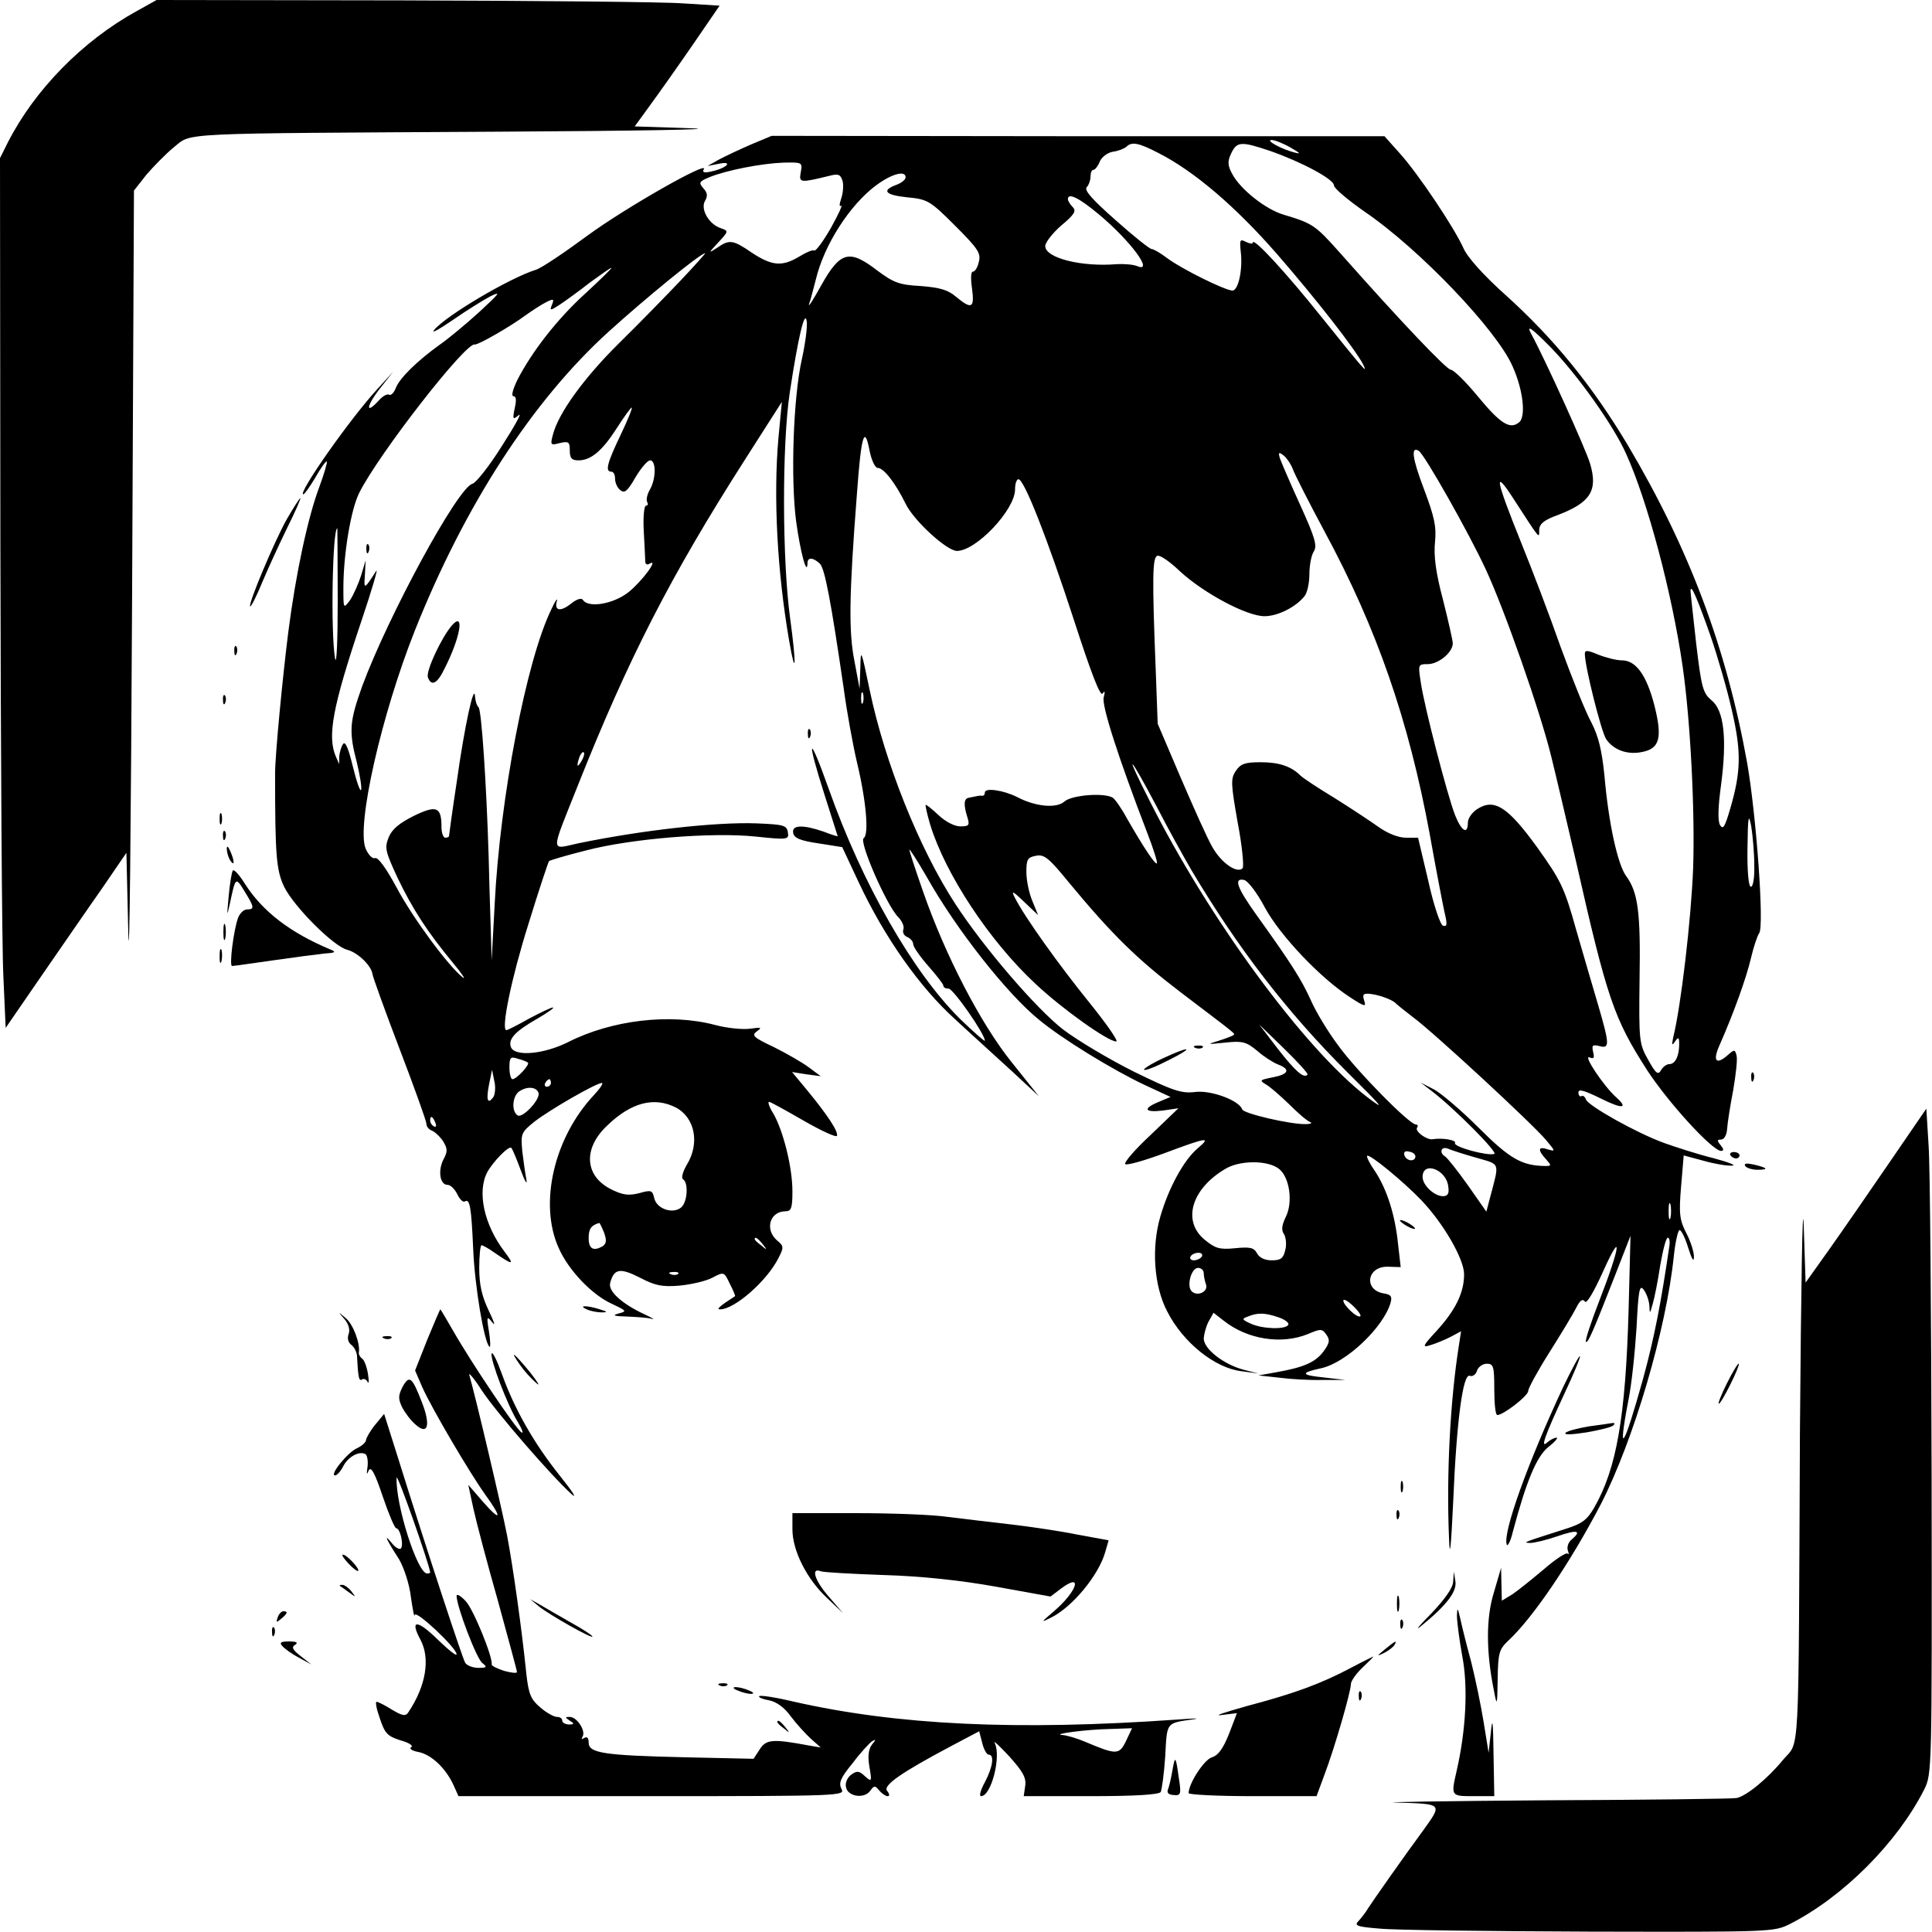 <?xml version="1.0" standalone="no"?>
<!DOCTYPE svg PUBLIC "-//W3C//DTD SVG 20010904//EN"
 "http://www.w3.org/TR/2001/REC-SVG-20010904/DTD/svg10.dtd">
<svg version="1.0" xmlns="http://www.w3.org/2000/svg"
 width="512pt" height="512pt" viewBox="0 0 512 512"
 preserveAspectRatio="xMidYMid meet">
<g transform="translate(0,512) scale(0.1,-0.1)"
fill="#000000" stroke="none">
<path d="M363 5091 c-144 -79 -271 -209 -342 -348 l-21 -42 1 -1018 c1 -560 4
-1078 8 -1152 l6 -135 95 138 c52 75 124 180 160 231 l65 95 5 -213 c3 -116 7
278 10 878 l5 1090 33 42 c19 22 51 55 73 73 49 39 -4 36 859 41 366 2 597 6
513 9 l-151 5 40 55 c22 30 73 102 113 160 l72 105 -96 6 c-53 4 -388 7 -746
8 l-650 1 -52 -29z"/>
<path d="M1990 4737 c-30 -13 -68 -31 -85 -40 l-30 -17 30 6 c39 8 22 -11 -18
-20 -20 -5 -27 -3 -22 5 17 26 -207 -101 -309 -176 -61 -45 -122 -86 -136 -90
-68 -21 -238 -121 -270 -160 -8 -10 15 3 50 27 36 25 81 53 100 63 29 14 24 8
-29 -41 -35 -32 -82 -71 -105 -87 -60 -43 -107 -89 -117 -115 -5 -13 -13 -21
-18 -18 -4 3 -16 -3 -26 -14 -36 -40 -36 -19 0 28 l37 47 -41 -45 c-73 -79
-214 -280 -197 -280 3 0 17 20 32 45 14 25 28 44 30 42 2 -2 -7 -33 -20 -68
-30 -80 -62 -228 -82 -384 -15 -119 -35 -326 -35 -375 0 -216 3 -256 24 -300
26 -53 131 -158 167 -167 28 -7 64 -42 67 -64 1 -8 33 -97 72 -199 39 -102 71
-191 71 -198 0 -7 6 -15 14 -18 8 -3 22 -16 30 -28 12 -20 13 -27 1 -49 -15
-30 -9 -67 11 -67 8 0 19 -11 26 -25 6 -13 15 -22 20 -19 13 8 17 -13 22 -126
4 -98 29 -247 43 -259 3 -3 3 14 -1 39 -7 42 -6 44 9 25 9 -11 4 3 -10 32 -18
38 -25 68 -25 113 0 33 3 60 6 60 3 0 18 -8 32 -18 52 -36 57 -36 29 1 -54 71
-73 158 -46 210 15 28 58 72 64 65 3 -3 14 -29 25 -59 11 -30 18 -41 15 -25
-3 15 -8 50 -11 76 -4 46 -3 49 33 78 40 31 163 102 178 102 5 0 -5 -15 -21
-32 -106 -113 -146 -287 -94 -404 26 -60 89 -126 143 -150 38 -18 39 -19 16
-25 -18 -5 -12 -7 23 -8 25 -1 55 -3 65 -6 10 -3 2 2 -17 11 -61 28 -99 62
-93 84 10 38 26 41 79 14 40 -21 59 -25 105 -21 31 3 70 12 87 21 30 16 31 16
46 -16 9 -17 15 -32 14 -33 -42 -27 -50 -35 -40 -35 39 0 125 76 155 136 15
29 14 32 -4 47 -33 29 -19 77 23 77 15 0 18 9 18 53 0 63 -24 159 -50 205 -11
17 -16 32 -12 32 4 0 45 -23 92 -50 47 -27 86 -45 88 -40 4 11 -24 54 -80 122
l-39 47 38 -6 38 -5 -31 23 c-17 13 -59 37 -93 54 -55 26 -60 31 -45 42 14 10
12 11 -17 7 -19 -3 -62 1 -95 10 -118 31 -272 13 -387 -45 -65 -33 -143 -40
-153 -14 -8 21 11 42 71 76 27 16 46 29 40 29 -5 0 -34 -14 -64 -30 -30 -17
-56 -30 -59 -30 -15 0 13 137 58 280 28 91 53 166 55 168 2 2 45 15 97 28 122
32 335 49 451 37 85 -9 88 -8 85 11 -3 19 -11 21 -83 24 -107 4 -304 -18 -473
-53 -74 -16 -74 -31 -2 150 135 340 247 558 443 865 l99 155 -9 -95 c-14 -158
-3 -356 28 -536 18 -105 20 -68 3 57 -21 152 -22 459 -1 599 22 145 40 223 45
188 2 -14 -4 -59 -13 -100 -23 -102 -30 -318 -15 -431 11 -80 29 -147 30 -109
0 16 15 15 33 -2 13 -14 29 -98 63 -331 8 -60 24 -148 35 -195 25 -104 32
-192 18 -201 -14 -8 61 -179 91 -209 11 -11 17 -26 14 -33 -3 -8 2 -17 10 -20
9 -4 16 -12 16 -19 0 -7 18 -33 40 -58 22 -25 40 -48 40 -52 0 -5 6 -8 14 -8
12 0 96 -120 96 -138 0 -3 -30 23 -66 58 -125 124 -258 356 -348 610 -53 149
-60 138 -11 -16 19 -60 35 -110 35 -110 0 -1 -17 4 -37 12 -55 19 -85 18 -81
-3 2 -14 19 -21 67 -28 l63 -10 44 -94 c68 -145 161 -277 255 -362 44 -41 113
-103 152 -139 l70 -65 -72 90 c-82 102 -176 283 -235 453 -20 57 -36 106 -36
110 0 4 21 -29 46 -72 78 -139 213 -310 297 -378 61 -51 197 -134 280 -173
l69 -32 -31 -13 c-44 -18 -38 -29 11 -23 l41 6 -74 -71 c-41 -38 -71 -73 -67
-77 4 -4 50 9 104 29 115 43 125 44 87 12 -36 -31 -76 -104 -98 -180 -24 -82
-17 -184 18 -251 42 -83 127 -151 198 -159 l44 -6 -39 10 c-53 14 -106 55
-106 83 1 12 6 32 13 45 l13 23 27 -21 c63 -50 154 -64 224 -35 33 14 37 14
48 -2 10 -14 9 -22 -8 -45 -22 -29 -53 -42 -127 -55 l-45 -8 55 -6 c30 -4 82
-7 115 -6 l60 0 -60 7 c-58 6 -59 12 -4 24 66 14 165 108 184 173 5 17 1 22
-16 25 -57 8 -47 74 11 71 l32 -1 -7 61 c-8 79 -30 146 -61 193 -14 20 -23 38
-21 41 6 6 95 -67 144 -118 59 -62 113 -156 113 -196 0 -49 -23 -95 -72 -149
-38 -41 -40 -46 -18 -39 14 4 38 14 54 22 l28 15 -6 -39 c-23 -146 -33 -341
-26 -508 2 -58 5 -33 11 93 9 217 26 343 44 336 7 -3 16 3 19 13 3 10 15 19
26 19 18 0 20 -7 20 -68 0 -37 3 -68 8 -68 16 0 82 51 82 64 0 7 25 53 56 102
31 49 63 102 71 118 10 20 17 25 23 17 4 -8 23 23 49 81 52 115 45 64 -11 -80
-22 -57 -38 -105 -35 -108 5 -5 20 30 79 181 l39 100 -5 -195 c-8 -286 -32
-422 -91 -525 -19 -33 -32 -43 -77 -57 -112 -36 -114 -36 -93 -37 11 0 44 8
73 18 52 18 65 15 37 -9 -9 -7 -13 -20 -10 -29 3 -8 3 -12 -1 -8 -4 3 -32 -15
-63 -42 -31 -26 -68 -56 -83 -66 l-28 -17 -1 43 -1 44 -19 -65 c-21 -67 -21
-157 0 -260 8 -43 9 -42 10 31 1 68 4 78 27 100 67 62 166 209 246 362 87 169
174 464 194 660 4 37 11 67 15 67 5 0 15 -21 23 -47 9 -29 15 -39 15 -25 1 12
-8 41 -20 64 -18 35 -20 51 -14 123 l7 83 52 -14 c28 -8 62 -14 76 -13 14 0
-9 9 -50 20 -41 10 -99 29 -130 40 -74 27 -200 98 -207 115 -3 8 -8 12 -12 9
-4 -2 -8 2 -8 10 0 10 16 5 59 -16 58 -29 75 -27 40 4 -32 29 -87 111 -70 105
12 -5 14 -2 10 14 -4 18 -2 20 16 16 28 -8 28 3 -2 106 -13 44 -40 136 -59
202 -31 111 -40 130 -103 218 -78 108 -114 131 -159 102 -14 -9 -25 -25 -25
-36 0 -33 -17 -23 -34 20 -20 51 -82 289 -91 353 -7 46 -7 47 19 47 28 0 66
31 66 55 0 8 -12 60 -26 116 -19 71 -25 117 -21 153 4 41 -2 67 -29 139 -31
81 -36 116 -14 102 15 -9 132 -216 177 -313 50 -107 145 -378 174 -497 11 -44
40 -168 65 -275 83 -367 101 -419 189 -556 56 -86 173 -214 196 -214 8 0 7 5
-1 15 -10 12 -10 15 1 15 8 0 15 12 16 28 1 15 8 61 16 102 7 41 12 83 9 93
-4 16 -6 16 -22 2 -31 -28 -42 -18 -24 23 39 88 72 181 84 232 7 30 17 60 22
67 14 17 -8 316 -32 452 -55 305 -154 568 -316 841 -93 156 -196 283 -325 399
-58 52 -101 100 -111 124 -25 55 -118 194 -167 249 l-42 47 -812 0 -812 1 -55
-23z m1430 -8 c26 -15 29 -18 10 -13 -35 9 -78 33 -60 33 8 0 31 -9 50 -20z
m-351 -14 c95 -48 205 -142 315 -268 106 -122 207 -252 228 -292 15 -30 2 -14
-110 125 -95 119 -182 213 -182 197 0 -4 -8 -3 -18 2 -16 8 -17 6 -14 -25 6
-47 -6 -104 -22 -104 -19 0 -136 58 -173 86 -17 13 -36 24 -41 24 -5 0 -48 34
-96 77 -60 53 -84 79 -76 87 5 5 10 18 10 28 0 10 3 18 8 18 4 0 12 10 17 23
6 12 21 23 35 25 14 2 29 8 35 13 14 14 32 11 84 -16z m297 5 c83 -29 169 -75
169 -91 0 -8 36 -38 80 -69 146 -99 353 -316 394 -412 28 -63 35 -132 17 -147
-24 -20 -49 -5 -110 69 -32 39 -64 70 -71 70 -11 0 -132 127 -294 310 -65 73
-72 78 -149 101 -48 14 -116 68 -137 109 -12 22 -12 33 -2 54 15 31 26 32 103
6z m-1244 -57 c-5 -28 -2 -28 80 -8 20 5 26 2 31 -15 3 -12 1 -33 -4 -47 -5
-15 -5 -22 0 -18 5 3 -7 -23 -27 -59 -20 -35 -40 -62 -44 -60 -4 3 -22 -5 -40
-16 -45 -27 -72 -25 -125 10 -51 35 -60 36 -93 13 -23 -15 -23 -14 3 14 28 30
28 31 8 38 -32 10 -55 50 -43 72 8 13 7 22 -4 34 -13 15 -11 18 15 29 46 19
140 37 197 39 50 1 51 1 46 -26z m278 -13 c0 -6 -11 -15 -25 -20 -40 -15 -29
-27 30 -33 53 -5 60 -9 126 -75 61 -61 69 -73 63 -96 -3 -14 -10 -26 -16 -26
-5 0 -6 -18 -2 -45 7 -52 -1 -56 -43 -21 -21 18 -43 24 -93 28 -57 3 -72 9
-115 41 -74 57 -98 51 -148 -38 -21 -38 -36 -62 -33 -51 4 10 11 39 18 65 22
93 91 199 160 250 42 31 78 40 78 21z m512 -98 c85 -71 148 -157 101 -137 -10
4 -34 6 -53 5 -93 -8 -190 16 -190 48 0 9 19 34 42 54 35 29 41 39 31 49 -7 7
-13 17 -13 21 0 18 28 5 82 -40z m-1107 -174 c-38 -40 -112 -116 -165 -168
-93 -92 -161 -186 -175 -243 -7 -26 -6 -28 19 -21 23 5 26 3 26 -20 0 -20 5
-26 23 -26 33 0 63 25 102 86 19 30 37 54 39 54 3 0 -10 -32 -29 -72 -36 -75
-42 -98 -25 -98 6 0 10 -8 10 -19 0 -10 6 -24 14 -30 11 -9 19 -3 40 34 15 25
32 45 39 45 16 0 16 -49 -1 -78 -7 -12 -10 -27 -7 -32 3 -6 2 -10 -3 -10 -5 0
-8 -30 -6 -67 2 -38 4 -74 4 -81 0 -7 5 -10 11 -6 27 16 -20 -47 -55 -75 -40
-32 -107 -43 -121 -21 -4 6 -16 3 -32 -10 -28 -22 -45 -19 -37 8 2 9 -5 -1
-15 -23 -66 -135 -136 -500 -150 -780 l-8 -150 -3 100 c-2 55 -4 134 -5 175
-6 195 -19 391 -27 396 -4 3 -8 15 -9 27 -2 42 -28 -78 -48 -221 -12 -79 -21
-145 -21 -147 0 -3 -4 -5 -10 -5 -5 0 -10 12 -10 28 0 54 -13 59 -73 30 -38
-19 -58 -35 -67 -57 -11 -28 -9 -37 23 -106 40 -84 80 -145 146 -225 25 -30
37 -48 27 -40 -38 30 -132 157 -175 238 -27 50 -49 81 -57 78 -7 -3 -18 9 -25
25 -25 61 42 355 130 577 133 334 312 610 515 794 95 86 241 206 255 207 2 1
-27 -32 -64 -71z m-253 -35 c-74 -67 -142 -154 -181 -230 -12 -25 -17 -43 -10
-43 7 0 8 -11 3 -32 -6 -30 -5 -31 11 -18 9 7 -11 -29 -45 -82 -33 -53 -69
-98 -78 -100 -39 -10 -223 -350 -292 -536 -34 -95 -36 -120 -14 -204 8 -33 13
-65 11 -71 -2 -7 -12 21 -22 62 -12 49 -20 68 -26 59 -5 -7 -9 -22 -10 -33 l0
-20 -9 20 c-23 54 -9 131 68 360 28 83 45 142 39 132 -32 -50 -33 -50 -30 -11
l2 39 -12 -40 c-7 -22 -20 -51 -29 -65 -18 -24 -18 -24 -18 32 0 90 20 208 42
252 53 105 283 400 306 393 8 -2 94 47 137 79 17 12 40 27 52 33 20 10 22 9
16 -6 -7 -17 -5 -17 21 0 15 10 51 36 79 58 29 21 54 39 57 39 3 0 -28 -30
-68 -67z m2558 -144 c70 -72 166 -206 200 -283 56 -124 121 -367 149 -561 21
-145 33 -385 28 -535 -5 -133 -32 -366 -53 -450 -4 -20 -3 -22 5 -10 9 13 11
11 11 -7 0 -31 -10 -53 -26 -53 -7 0 -17 -7 -22 -16 -8 -14 -14 -9 -34 27 -24
43 -25 49 -23 214 3 178 -4 231 -36 274 -22 31 -46 138 -57 265 -7 69 -16 105
-35 142 -15 27 -51 117 -81 199 -29 83 -76 206 -104 275 -70 174 -75 202 -19
115 70 -108 66 -103 66 -79 1 16 13 26 49 39 87 33 107 65 86 136 -11 38 -120
278 -155 342 -16 29 -1 19 51 -34z m-1784 -319 c16 0 47 -40 74 -95 21 -44
109 -125 136 -125 51 0 154 109 154 163 0 15 4 27 9 27 15 0 76 -155 147 -373
46 -142 70 -204 76 -195 6 9 7 5 3 -10 -6 -21 38 -158 116 -361 16 -41 27 -77
25 -79 -5 -4 -37 45 -80 120 -14 26 -31 50 -37 54 -23 14 -109 7 -128 -10 -21
-19 -77 -14 -126 12 -36 18 -85 25 -85 12 0 -6 -3 -9 -7 -9 -5 1 -11 0 -15 -1
-5 -1 -14 -3 -20 -4 -14 -2 -15 -18 -4 -53 6 -20 4 -23 -19 -23 -15 0 -39 12
-58 30 -17 16 -32 28 -34 27 -1 -2 4 -25 12 -52 40 -131 157 -309 280 -423 69
-65 191 -152 213 -152 7 0 -25 46 -71 103 -81 100 -171 226 -197 277 -11 21
-7 20 24 -10 l37 -35 -15 37 c-9 21 -16 55 -16 77 0 33 3 39 25 43 22 5 35 -6
88 -71 115 -139 181 -203 295 -290 150 -114 146 -110 141 -114 -2 -2 -20 -9
-39 -15 -33 -10 -32 -10 17 -5 46 5 56 2 85 -22 17 -15 42 -31 55 -36 34 -13
28 -26 -14 -34 -35 -7 -36 -8 -18 -19 11 -6 38 -30 61 -52 23 -23 47 -44 55
-47 8 -3 3 -6 -11 -6 -40 -1 -165 28 -168 39 -8 24 -84 52 -126 46 -35 -4 -57
3 -161 54 -66 33 -150 83 -188 112 -72 56 -210 217 -285 332 -96 147 -187 375
-227 566 -23 110 -24 113 -25 60 l-2 -55 -14 75 c-15 77 -14 172 7 442 11 153
20 183 33 116 5 -27 15 -48 22 -48z m1100 -3 c4 -12 42 -87 85 -167 138 -256
222 -498 278 -801 16 -90 34 -183 39 -206 8 -33 7 -40 -4 -36 -7 2 -25 55 -39
119 l-27 114 -32 0 c-20 0 -48 11 -72 28 -21 15 -74 50 -117 77 -43 26 -84 53
-91 60 -24 24 -56 35 -105 35 -42 0 -53 -4 -66 -23 -14 -21 -13 -34 5 -137 12
-62 17 -117 13 -121 -15 -15 -57 15 -80 56 -13 22 -50 105 -84 184 l-61 143
-5 137 c-10 251 -9 304 4 308 7 3 34 -16 60 -41 63 -58 177 -119 224 -119 35
0 83 24 106 53 7 8 13 34 13 58 0 23 5 51 12 61 9 15 3 36 -36 122 -26 57 -50
113 -54 124 -5 17 -3 18 11 7 9 -8 19 -24 23 -35z m-2531 -349 c0 -106 -3
-174 -7 -153 -12 68 -7 345 6 345 0 0 1 -86 1 -192z m3638 -93 c19 -55 45
-145 57 -199 25 -109 24 -161 -5 -260 -14 -48 -19 -56 -27 -42 -6 11 -5 48 3
106 16 122 8 197 -25 224 -23 19 -27 33 -41 151 -8 72 -15 135 -15 140 1 19
18 -21 53 -120z m-2246 -177 c-3 -7 -5 -2 -5 12 0 14 2 19 5 13 2 -7 2 -19 0
-25z m-746 -155 c-12 -20 -14 -14 -5 12 4 9 9 14 11 11 3 -2 0 -13 -6 -23z
m1617 -290 c124 -208 253 -375 411 -533 95 -94 105 -106 55 -68 -168 129 -421
474 -579 789 -67 132 -54 122 19 -16 34 -66 77 -143 94 -172z m1491 15 c1 -33
-3 -58 -9 -58 -6 0 -10 40 -9 103 1 84 3 94 10 57 4 -25 8 -71 8 -102z m-1297
-113 c40 -74 147 -187 226 -238 40 -26 43 -26 37 -8 -5 16 -2 19 17 17 25 -3
60 -16 68 -26 3 -3 23 -19 45 -36 51 -37 316 -282 352 -325 25 -30 26 -31 5
-25 -26 9 -28 -1 -5 -26 15 -17 15 -18 -3 -18 -61 1 -93 19 -175 101 -46 46
-100 92 -119 102 l-35 18 30 -23 c60 -46 176 -163 165 -166 -18 -6 -110 19
-104 29 4 8 -34 14 -59 10 -15 -3 -47 20 -42 30 4 5 2 9 -3 9 -17 0 -157 142
-206 210 -27 36 -59 89 -72 119 -25 55 -50 95 -144 226 -53 74 -61 99 -33 93
10 -2 35 -35 55 -73z m113 -443 c-10 -11 -33 10 -79 69 l-49 64 66 -64 c37
-36 65 -67 62 -69z m-2066 32 c6 -5 -30 -44 -41 -44 -4 0 -8 14 -8 31 0 27 3
30 23 23 12 -3 24 -8 26 -10z m-92 -92 c-15 -20 -19 -7 -11 34 l8 39 6 -30 c4
-16 2 -36 -3 -43z m153 38 c0 -5 -5 -10 -11 -10 -5 0 -7 5 -4 10 3 6 8 10 11
10 2 0 4 -4 4 -10z m-33 -26 c6 -17 -42 -68 -55 -60 -18 11 -14 54 6 65 21 13
44 10 49 -5z m364 -39 c51 -27 64 -95 29 -152 -11 -19 -15 -35 -10 -38 15 -9
12 -61 -5 -75 -22 -18 -64 -4 -71 24 -5 22 -8 23 -40 14 -28 -7 -43 -5 -72 9
-73 35 -78 109 -13 170 64 62 125 77 182 48z m-637 -41 c3 -8 2 -12 -4 -9 -6
3 -10 10 -10 16 0 14 7 11 14 -7z m2758 -92 c65 -19 62 -10 37 -105 l-10 -38
-49 70 c-27 38 -54 72 -60 76 -17 10 -11 28 7 21 9 -4 43 -15 75 -24z m-161 3
c-1 -15 -24 -12 -29 3 -3 9 2 13 12 10 10 -1 17 -7 17 -13z m-361 -33 c28 -23
37 -89 17 -128 -10 -21 -12 -34 -4 -45 5 -9 7 -28 3 -42 -5 -22 -12 -27 -36
-27 -18 0 -33 7 -39 19 -8 15 -19 17 -59 13 -41 -4 -52 0 -80 23 -59 49 -35
133 53 186 39 25 115 25 145 1z m448 -46 c3 -19 -1 -26 -14 -26 -23 0 -54 29
-54 51 0 43 63 20 68 -25z m589 -83 c-3 -10 -5 -2 -5 17 0 19 2 27 5 18 2 -10
2 -26 0 -35z m-2826 -40 c7 -20 6 -28 -3 -35 -25 -15 -38 -8 -38 21 0 25 7 34
28 40 1 1 7 -11 13 -26z m420 -30 c13 -16 12 -17 -3 -4 -10 7 -18 15 -18 17 0
8 8 3 21 -13z m2403 -5 c-22 -150 -40 -244 -70 -353 -51 -183 -68 -210 -39
-58 9 43 18 131 22 195 5 100 8 115 19 100 7 -9 14 -28 15 -42 1 -23 1 -23 9
5 5 17 14 63 20 103 7 39 15 72 20 72 4 0 6 -10 4 -22z m-1239 -28 c-3 -5 -13
-10 -21 -10 -8 0 -12 5 -9 10 3 6 13 10 21 10 8 0 12 -4 9 -10z m5 -44 c0 -8
3 -21 6 -30 7 -19 -23 -33 -38 -18 -14 14 -1 62 17 62 8 0 15 -6 15 -14z
m-1393 -2 c-3 -3 -12 -4 -19 -1 -8 3 -5 6 6 6 11 1 17 -2 13 -5z m1808 -112
c-7 -7 -45 29 -45 41 0 6 11 0 25 -13 14 -13 23 -26 20 -28z m-217 -3 c18 -6
29 -15 26 -20 -8 -13 -68 -11 -99 3 -24 11 -25 13 -8 19 26 11 46 10 81 -2z"/>
<path d="M1198 3463 c-28 -32 -70 -122 -64 -138 9 -25 25 -17 44 23 42 82 54
153 20 115z"/>
<path d="M971 3664 c0 -11 3 -14 6 -6 3 7 2 16 -1 19 -3 4 -6 -2 -5 -13z"/>
<path d="M4200 3387 c0 -33 43 -204 56 -225 19 -29 56 -43 95 -35 48 9 55 38
33 125 -21 80 -49 118 -86 118 -14 0 -42 7 -62 15 -29 12 -36 13 -36 2z"/>
<path d="M3168 2343 c7 -3 16 -2 19 1 4 3 -2 6 -13 5 -11 0 -14 -3 -6 -6z"/>
<path d="M3081 2315 c-30 -14 -52 -28 -49 -30 3 -3 31 8 64 25 72 36 60 40
-15 5z"/>
<path d="M760 3744 c-33 -59 -103 -225 -97 -231 2 -2 17 27 32 64 16 38 46
103 67 146 21 42 36 77 34 77 -2 0 -18 -25 -36 -56z"/>
<path d="M621 3394 c0 -11 3 -14 6 -6 3 7 2 16 -1 19 -3 4 -6 -2 -5 -13z"/>
<path d="M591 3264 c0 -11 3 -14 6 -6 3 7 2 16 -1 19 -3 4 -6 -2 -5 -13z"/>
<path d="M2141 3174 c0 -11 3 -14 6 -6 3 7 2 16 -1 19 -3 4 -6 -2 -5 -13z"/>
<path d="M582 2950 c0 -14 2 -19 5 -12 2 6 2 18 0 25 -3 6 -5 1 -5 -13z"/>
<path d="M591 2904 c0 -11 3 -14 6 -6 3 7 2 16 -1 19 -3 4 -6 -2 -5 -13z"/>
<path d="M601 2870 c0 -8 4 -22 9 -30 12 -18 12 -2 0 25 -6 13 -9 15 -9 5z"/>
<path d="M617 2813 c-3 -4 -8 -35 -11 -68 -5 -55 -5 -57 4 -16 14 67 15 67 38
29 26 -42 27 -48 7 -48 -9 0 -19 -10 -24 -22 -12 -33 -24 -128 -16 -128 4 0
53 7 109 15 55 8 117 16 136 18 29 2 32 4 15 11 -105 44 -179 100 -226 174
-15 24 -29 39 -32 35z"/>
<path d="M592 2650 c0 -19 2 -27 5 -17 2 9 2 25 0 35 -3 9 -5 1 -5 -18z"/>
<path d="M582 2585 c0 -16 2 -22 5 -12 2 9 2 23 0 30 -3 6 -5 -1 -5 -18z"/>
<path d="M4641 2264 c0 -11 3 -14 6 -6 3 7 2 16 -1 19 -3 4 -6 -2 -5 -13z"/>
<path d="M5007 2039 c-54 -79 -126 -183 -160 -231 l-62 -87 -5 152 c-3 84 -7
-163 -10 -548 -4 -897 0 -815 -45 -869 -40 -49 -97 -96 -123 -101 -9 -2 -240
-5 -512 -6 -272 -2 -446 -5 -387 -6 122 -4 120 -2 67 -76 -43 -58 -133 -186
-145 -205 -5 -9 -16 -23 -24 -32 -13 -13 -7 -16 55 -21 38 -4 289 -7 557 -8
480 -1 488 -1 530 20 142 72 285 216 356 356 21 42 21 46 20 825 -1 431 -4
827 -8 882 l-6 98 -98 -143z"/>
<path d="M4586 2058 c3 -4 9 -8 15 -8 5 0 9 4 9 8 0 5 -7 9 -15 9 -8 0 -12 -4
-9 -9z"/>
<path d="M4625 2030 c3 -5 18 -10 32 -10 32 0 28 5 -10 14 -19 4 -26 3 -22 -4z"/>
<path d="M3710 1886 c0 -3 9 -10 20 -16 11 -6 20 -8 20 -6 0 3 -9 10 -20 16
-11 6 -20 8 -20 6z"/>
<path d="M1555 1650 c11 -5 29 -8 40 -8 16 0 15 2 -5 8 -34 11 -60 11 -35 0z"/>
<path d="M1132 1569 l-32 -81 19 -44 c26 -58 125 -226 167 -285 46 -63 42 -74
-6 -19 l-39 45 14 -65 c8 -36 37 -146 65 -244 27 -99 50 -183 50 -187 0 -4
-16 -2 -34 3 -19 6 -34 14 -33 17 4 17 -48 146 -69 168 -13 14 -24 20 -24 14
0 -28 53 -167 68 -178 14 -11 12 -13 -10 -13 -15 0 -30 6 -35 13 -7 11 -101
296 -179 546 l-36 114 -24 -29 c-13 -16 -23 -34 -24 -40 0 -6 -11 -16 -24 -22
-25 -11 -74 -72 -58 -72 5 0 15 11 22 25 13 25 43 41 59 31 4 -3 7 -18 5 -33
-3 -20 -2 -23 3 -10 6 12 16 -5 37 -68 16 -47 32 -85 36 -85 10 0 20 -41 13
-53 -3 -5 -15 1 -25 14 -22 27 -16 12 20 -44 13 -23 27 -65 31 -100 5 -34 9
-55 10 -47 1 16 111 -87 111 -104 0 -6 -22 12 -50 39 -54 53 -75 54 -46 0 27
-50 15 -123 -32 -193 -7 -11 -16 -9 -43 7 -19 12 -37 21 -41 21 -4 0 0 -20 9
-45 13 -39 20 -46 54 -57 22 -6 35 -14 29 -18 -7 -4 2 -10 19 -13 35 -7 73
-44 93 -88 l13 -29 513 0 c501 0 512 1 502 19 -8 16 -3 29 30 69 21 28 45 54
52 58 10 6 9 3 -1 -9 -9 -12 -12 -30 -7 -59 7 -40 6 -41 -12 -25 -15 14 -21
15 -36 4 -10 -7 -17 -22 -14 -33 4 -25 48 -32 64 -10 10 14 13 15 24 1 7 -8
17 -15 22 -15 6 0 6 5 -1 14 -12 14 36 48 174 121 l70 37 8 -31 c4 -17 12 -31
17 -31 16 0 11 -33 -10 -73 -11 -20 -16 -37 -10 -37 27 0 54 106 36 141 -4 8
13 -8 39 -36 35 -39 45 -56 42 -77 l-4 -28 178 0 c118 0 180 4 185 11 3 6 9
49 12 95 5 92 1 87 77 98 17 3 -4 2 -45 -1 -427 -30 -742 -15 -1019 48 -46 11
-86 17 -89 14 -3 -3 9 -8 26 -11 20 -4 41 -19 58 -43 15 -20 39 -46 53 -59
l26 -23 -30 5 c-96 18 -114 17 -131 -9 l-17 -26 -181 4 c-216 5 -256 11 -256
39 0 12 -4 17 -12 12 -7 -4 -8 -3 -4 4 9 15 -15 52 -34 52 -13 0 -13 -1 0 -10
13 -8 12 -10 -2 -10 -10 0 -18 5 -18 10 0 6 -6 10 -14 10 -8 0 -28 11 -44 25
-25 21 -31 35 -37 88 -12 118 -35 282 -51 367 -14 73 -83 366 -100 425 -4 11
12 -7 33 -40 39 -59 184 -226 238 -275 16 -14 1 9 -32 50 -67 84 -119 174
-153 269 -13 36 -25 60 -27 54 -5 -14 42 -138 69 -181 12 -20 16 -32 10 -28
-15 9 -135 188 -181 269 -18 31 -33 57 -34 57 -1 0 -17 -37 -35 -81z m8 -616
c0 -2 -4 -3 -8 -3 -26 0 -84 183 -81 254 1 15 87 -230 89 -251z m1844 -447
c-18 -37 -25 -37 -108 -2 -21 9 -48 17 -60 18 -33 2 63 15 126 16 l58 2 -16
-34z"/>
<path d="M913 1624 c11 -13 15 -28 11 -39 -4 -11 -2 -22 7 -29 8 -6 14 -19 15
-28 3 -57 5 -69 13 -64 5 4 12 0 15 -6 4 -7 4 3 1 22 -3 18 -10 37 -16 40 -5
4 -9 11 -8 16 4 23 -15 75 -35 91 -21 18 -21 18 -3 -3z"/>
<path d="M1018 1573 c7 -3 16 -2 19 1 4 3 -2 6 -13 5 -11 0 -14 -3 -6 -6z"/>
<path d="M1378 1503 c11 -16 30 -37 43 -48 12 -11 5 1 -16 28 -43 52 -57 63
-27 20z"/>
<path d="M4142 1443 c-93 -199 -160 -385 -149 -416 2 -7 10 8 16 33 36 135 63
200 94 225 18 14 27 25 22 25 -6 0 -17 -6 -24 -12 -20 -19 -8 15 45 129 25 53
43 97 41 99 -2 2 -22 -35 -45 -83z"/>
<path d="M4577 1455 c-15 -30 -25 -55 -22 -55 7 0 57 101 53 106 -2 2 -16 -21
-31 -51z"/>
<path d="M1067 1445 c-12 -24 -12 -32 -1 -55 8 -15 23 -35 35 -45 33 -30 41
-2 17 59 -26 67 -33 73 -51 41z"/>
<path d="M4211 1340 c-29 -5 -57 -12 -62 -17 -6 -6 17 -5 55 1 35 6 68 14 72
19 4 4 3 6 -2 6 -5 -1 -33 -5 -63 -9z"/>
<path d="M3712 1180 c0 -14 2 -19 5 -12 2 6 2 18 0 25 -3 6 -5 1 -5 -13z"/>
<path d="M3701 1104 c0 -11 3 -14 6 -6 3 7 2 16 -1 19 -3 4 -6 -2 -5 -13z"/>
<path d="M2100 1067 c0 -56 38 -132 92 -182 l42 -40 -37 43 c-38 43 -49 79
-22 68 8 -3 83 -7 167 -10 100 -3 204 -14 298 -31 l144 -26 29 22 c58 43 41
-9 -20 -61 -35 -30 -36 -31 -8 -17 57 28 127 113 144 174 l9 31 -82 15 c-44 9
-124 21 -176 27 -52 6 -128 15 -168 20 -40 6 -149 10 -242 10 l-170 0 0 -43z"/>
<path d="M923 977 c12 -13 24 -22 26 -20 6 4 -30 43 -40 43 -5 0 2 -10 14 -23z"/>
<path d="M3851 929 c0 -16 -21 -46 -58 -85 -32 -32 -44 -47 -28 -34 69 56 96
92 92 119 l-4 26 -2 -26z"/>
<path d="M901 917 c2 -1 13 -9 24 -17 19 -14 19 -14 6 3 -7 9 -18 17 -24 17
-6 0 -8 -1 -6 -3z"/>
<path d="M3702 870 c0 -19 2 -27 5 -17 2 9 2 25 0 35 -3 9 -5 1 -5 -18z"/>
<path d="M1428 863 c27 -22 142 -87 142 -80 0 3 -26 20 -57 37 -32 18 -69 40
-83 48 l-25 14 23 -19z"/>
<path d="M3861 839 c0 -15 6 -63 14 -107 16 -82 10 -198 -15 -306 -15 -66 -15
-66 45 -66 l55 0 -2 113 c-1 85 -3 99 -7 57 l-6 -55 -13 80 c-7 44 -22 116
-33 160 -12 44 -25 96 -29 115 -7 30 -8 31 -9 9z"/>
<path d="M736 834 c-5 -14 -4 -15 9 -4 17 14 19 20 6 20 -5 0 -12 -7 -15 -16z"/>
<path d="M3711 814 c0 -11 3 -14 6 -6 3 7 2 16 -1 19 -3 4 -6 -2 -5 -13z"/>
<path d="M721 794 c0 -11 3 -14 6 -6 3 7 2 16 -1 19 -3 4 -6 -2 -5 -13z"/>
<path d="M748 758 c6 -7 25 -21 44 -31 l33 -18 -28 22 c-22 17 -25 24 -15 30
9 6 4 9 -16 9 -22 0 -26 -3 -18 -12z"/>
<path d="M3670 749 c-22 -18 -22 -19 -3 -10 12 6 25 16 28 21 9 15 3 12 -25
-11z"/>
<path d="M3580 700 c-79 -42 -150 -68 -275 -101 -60 -17 -91 -27 -68 -24 l41
5 -21 -55 c-16 -40 -29 -57 -45 -62 -20 -5 -62 -69 -62 -95 0 -4 76 -8 169 -8
l170 0 21 57 c27 71 70 220 70 240 0 8 14 28 31 44 17 16 30 29 28 29 -2 -1
-29 -14 -59 -30z"/>
<path d="M1908 653 c7 -3 16 -2 19 1 4 3 -2 6 -13 5 -11 0 -14 -3 -6 -6z"/>
<path d="M1955 640 c11 -5 27 -9 35 -9 9 0 8 4 -5 9 -11 5 -27 9 -35 9 -9 0
-8 -4 5 -9z"/>
<path d="M3601 624 c0 -11 3 -14 6 -6 3 7 2 16 -1 19 -3 4 -6 -2 -5 -13z"/>
<path d="M2060 556 c0 -2 8 -10 18 -17 15 -13 16 -12 3 4 -13 16 -21 21 -21
13z"/>
<path d="M3107 428 c-3 -18 -8 -40 -11 -48 -5 -11 0 -16 14 -17 19 -2 21 2 14
45 -8 59 -10 61 -17 20z"/>
</g>
</svg>
